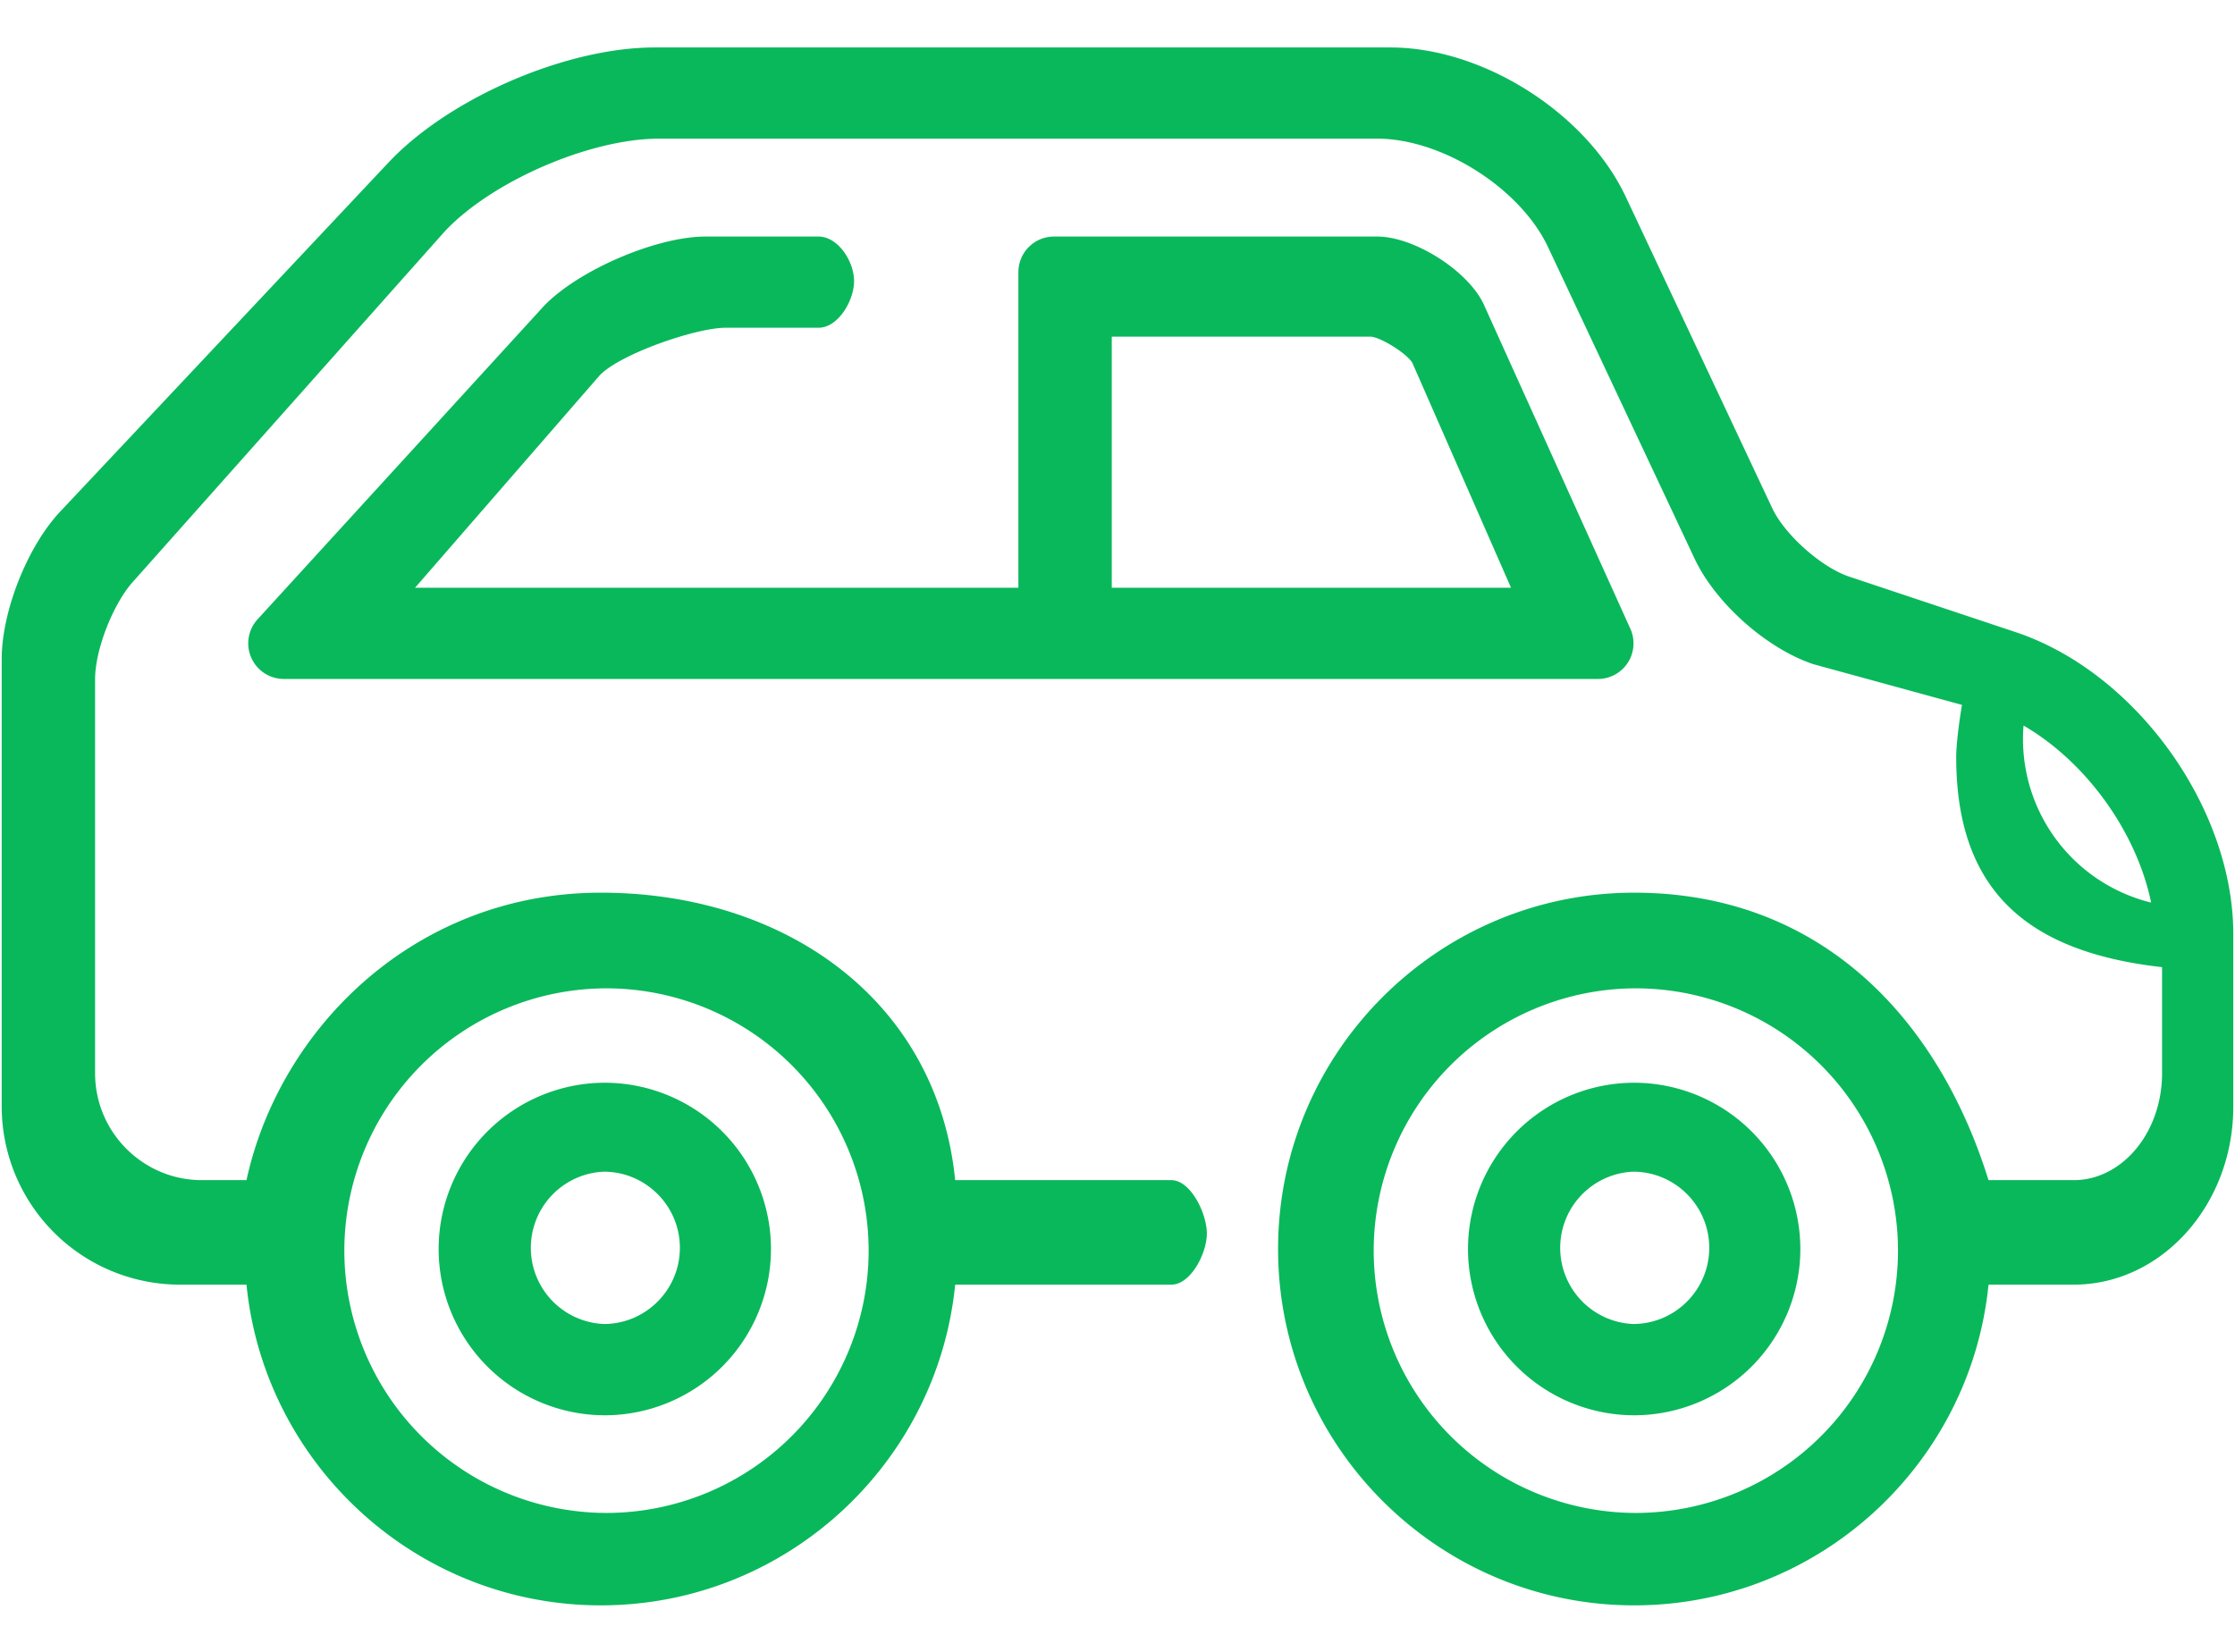 <svg xmlns="http://www.w3.org/2000/svg" width="46" height="34"><path fill-rule="evenodd" fill="#09B85B" d="M20.96 5.602c0-.405.328-.733.733-.733h6.652c.761 0 1.867.702 2.191 1.391l3.015 6.672a.732.732 0 0 1-.664 1.043H5.843a.733.733 0 0 1-.534-1.236l5.872-6.426c.699-.743 2.322-1.444 3.34-1.444h2.324c.405 0 .733.511.733.916s-.328.961-.733.961h-1.913c-.605 0-2.178.542-2.592.983l-3.797 4.368H20.96V5.602zm1.922 6.495h8.217l-2.028-4.623c-.098-.185-.649-.535-.864-.545h-5.325v5.168zm19.797 14.345h-1.752c-.369 3.701-3.499 6.601-7.293 6.601-4.041 0-7.329-3.291-7.329-7.334 0-4.045 3.288-7.335 7.329-7.335 3.794 0 6.239 2.535 7.293 5.917h1.752c1.004 0 1.82-.987 1.82-2.201v-2.183c-2.734-.309-4.237-1.538-4.237-4.325 0-.285.071-.795.119-1.073l-3.059-.838c-.962-.321-2.014-1.256-2.446-2.175l-3.014-6.408c-.569-1.211-2.179-2.234-3.517-2.234H13.563c-1.417 0-3.436.873-4.407 1.906l-6.394 7.186c-.421.448-.805 1.417-.805 2.032v8.112c0 1.214.986 2.201 2.199 2.201h.917c.689-3.154 3.499-5.917 7.293-5.917s6.924 2.216 7.293 5.917h4.447c.405 0 .733.693.733 1.098 0 .405-.328 1.053-.733 1.053h-4.447c-.369 3.701-3.499 6.601-7.293 6.601s-6.924-2.9-7.293-6.601H3.699a3.67 3.67 0 0 1-3.664-3.667v-9.207c0-.986.529-2.32 1.204-3.038l6.758-7.186C9.246 2.017 11.65.977 13.472.977h15.147c1.905 0 4.032 1.351 4.843 3.076l3.014 6.408c.257.546 1.012 1.217 1.584 1.408l3.428 1.143c2.469.824 4.477 3.613 4.477 6.217v3.546c0 2.022-1.474 3.667-3.286 3.667zm-9.01-6.099a5.404 5.404 0 0 0-5.396 5.399 5.404 5.404 0 0 0 5.396 5.399 5.403 5.403 0 0 0 5.395-5.399 5.403 5.403 0 0 0-5.395-5.399zM12.483 31.141a5.403 5.403 0 0 0 5.395-5.399 5.403 5.403 0 0 0-5.395-5.399 5.404 5.404 0 0 0-5.396 5.399 5.404 5.404 0 0 0 5.396 5.399zm29.165-16.207a3.465 3.465 0 0 0 2.626 3.644c-.301-1.456-1.34-2.898-2.626-3.644zm-29.2 7.352a3.425 3.425 0 0 1 3.42 3.422 3.425 3.425 0 0 1-3.42 3.423 3.425 3.425 0 0 1-3.42-3.423 3.425 3.425 0 0 1 3.42-3.422zm-.022 4.966c.864 0 1.567-.703 1.567-1.568 0-.864-.703-1.567-1.567-1.567a1.569 1.569 0 0 0 0 3.135zm21.208 1.879a3.425 3.425 0 0 1-3.42-3.423 3.425 3.425 0 0 1 3.42-3.422 3.425 3.425 0 0 1 3.42 3.422 3.425 3.425 0 0 1-3.42 3.423zm-.022-5.014a1.569 1.569 0 0 0 0 3.135c.864 0 1.567-.703 1.567-1.568 0-.864-.703-1.567-1.567-1.567z"/></svg>